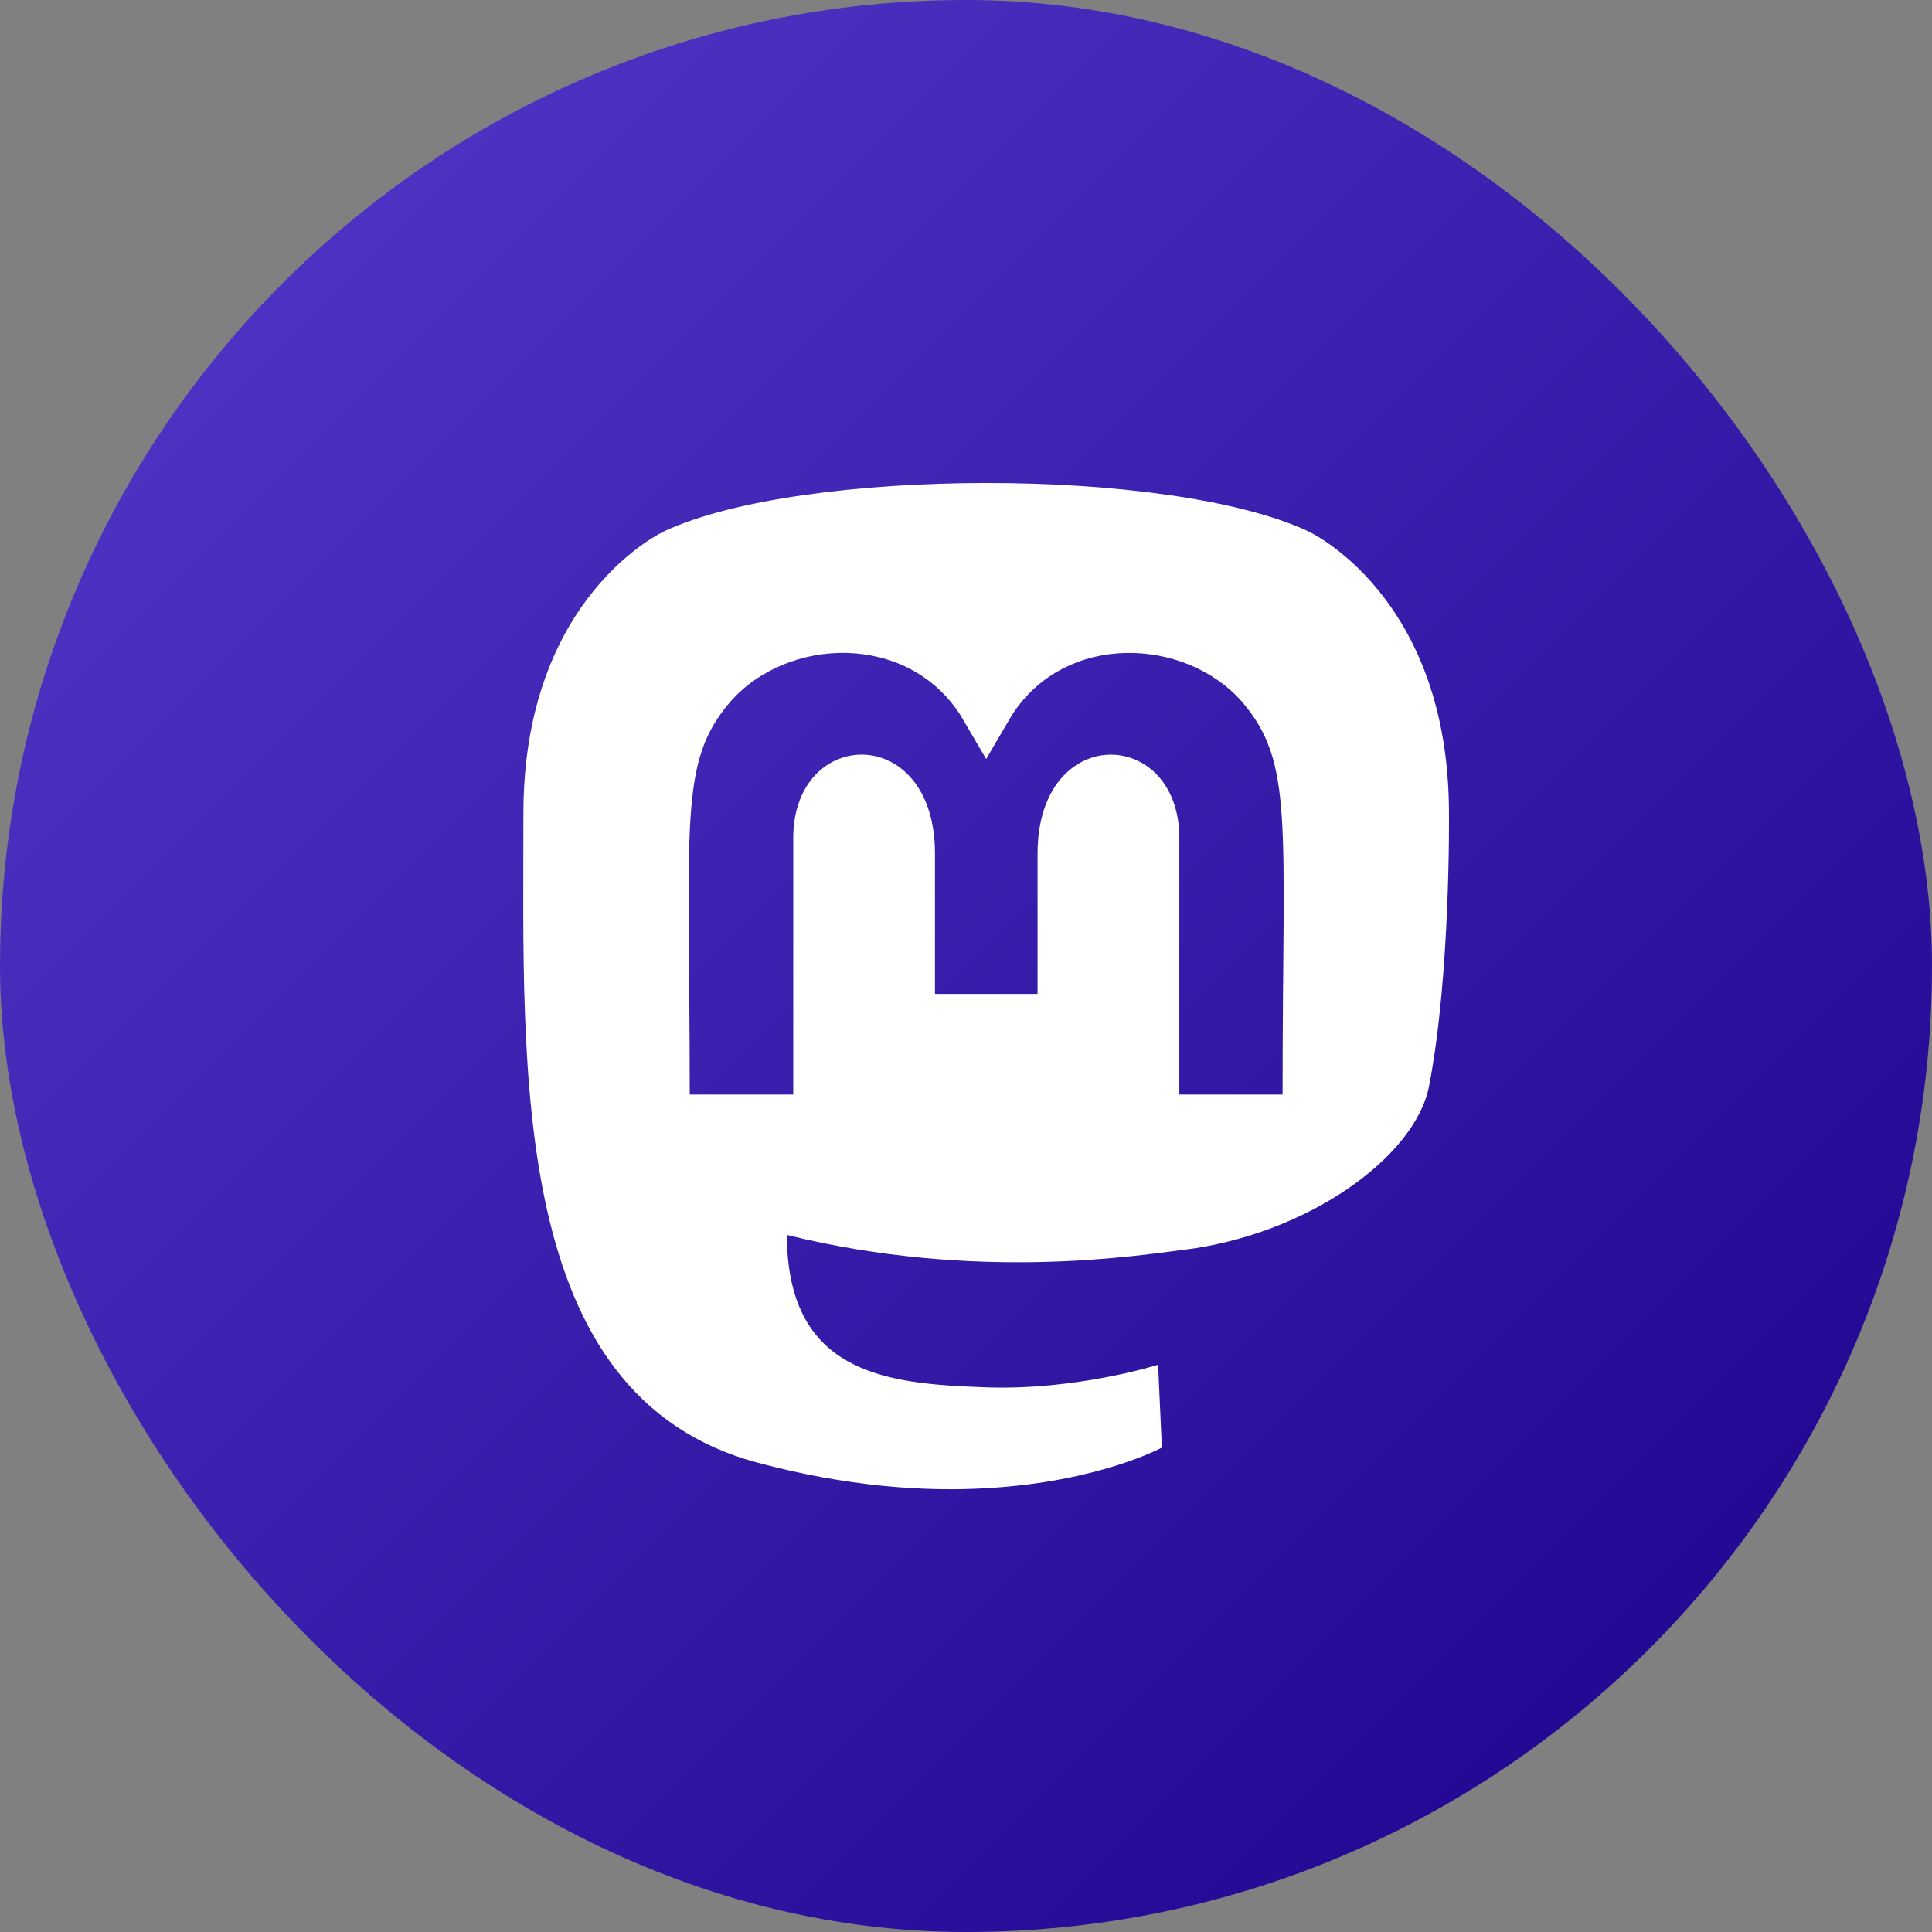 <svg width="48" height="48" viewBox="0 0 48 48" fill="none" xmlns="http://www.w3.org/2000/svg">
<rect x="0" y="0" width="48" height="48" fill="#808080" stroke="none"/>
<rect width="48" height="48" rx="24" fill="url(#paint0_linear_2107_34)"/>
<path d="M35.999 20.208C35.999 14.785 32.494 13.195 32.494 13.195C29.053 11.593 19.917 11.61 16.51 13.195C16.51 13.195 13.004 14.785 13.004 20.208C13.004 26.663 12.641 34.681 18.816 36.338C21.045 36.935 22.961 37.064 24.502 36.974C27.298 36.818 28.866 35.965 28.866 35.965L28.773 33.906C28.773 33.906 26.775 34.542 24.529 34.469C22.306 34.391 19.962 34.224 19.598 31.456C19.564 31.199 19.547 30.94 19.548 30.681C24.26 31.847 28.278 31.189 29.384 31.055C32.471 30.681 35.161 28.75 35.504 26.987C36.043 24.209 35.999 20.208 35.999 20.208ZM31.866 27.194H29.3V20.822C29.3 18.049 25.778 17.943 25.778 21.207V24.694H23.229V21.206C23.229 17.942 19.708 18.048 19.708 20.821V27.193H17.136C17.136 20.381 16.85 18.941 18.149 17.429C19.574 15.816 22.541 15.71 23.863 17.769L24.501 18.857L25.139 17.769C26.466 15.699 29.438 15.828 30.852 17.429C32.157 18.952 31.865 20.386 31.865 27.193L31.866 27.194Z" fill="white"/>
<defs>
<linearGradient id="paint0_linear_2107_34" x1="0" y1="0" x2="48" y2="48" gradientUnits="userSpaceOnUse">
<stop stop-color="#563ACC"/>
<stop offset="1" stop-color="#1B008B"/>
</linearGradient>
</defs>
</svg>
